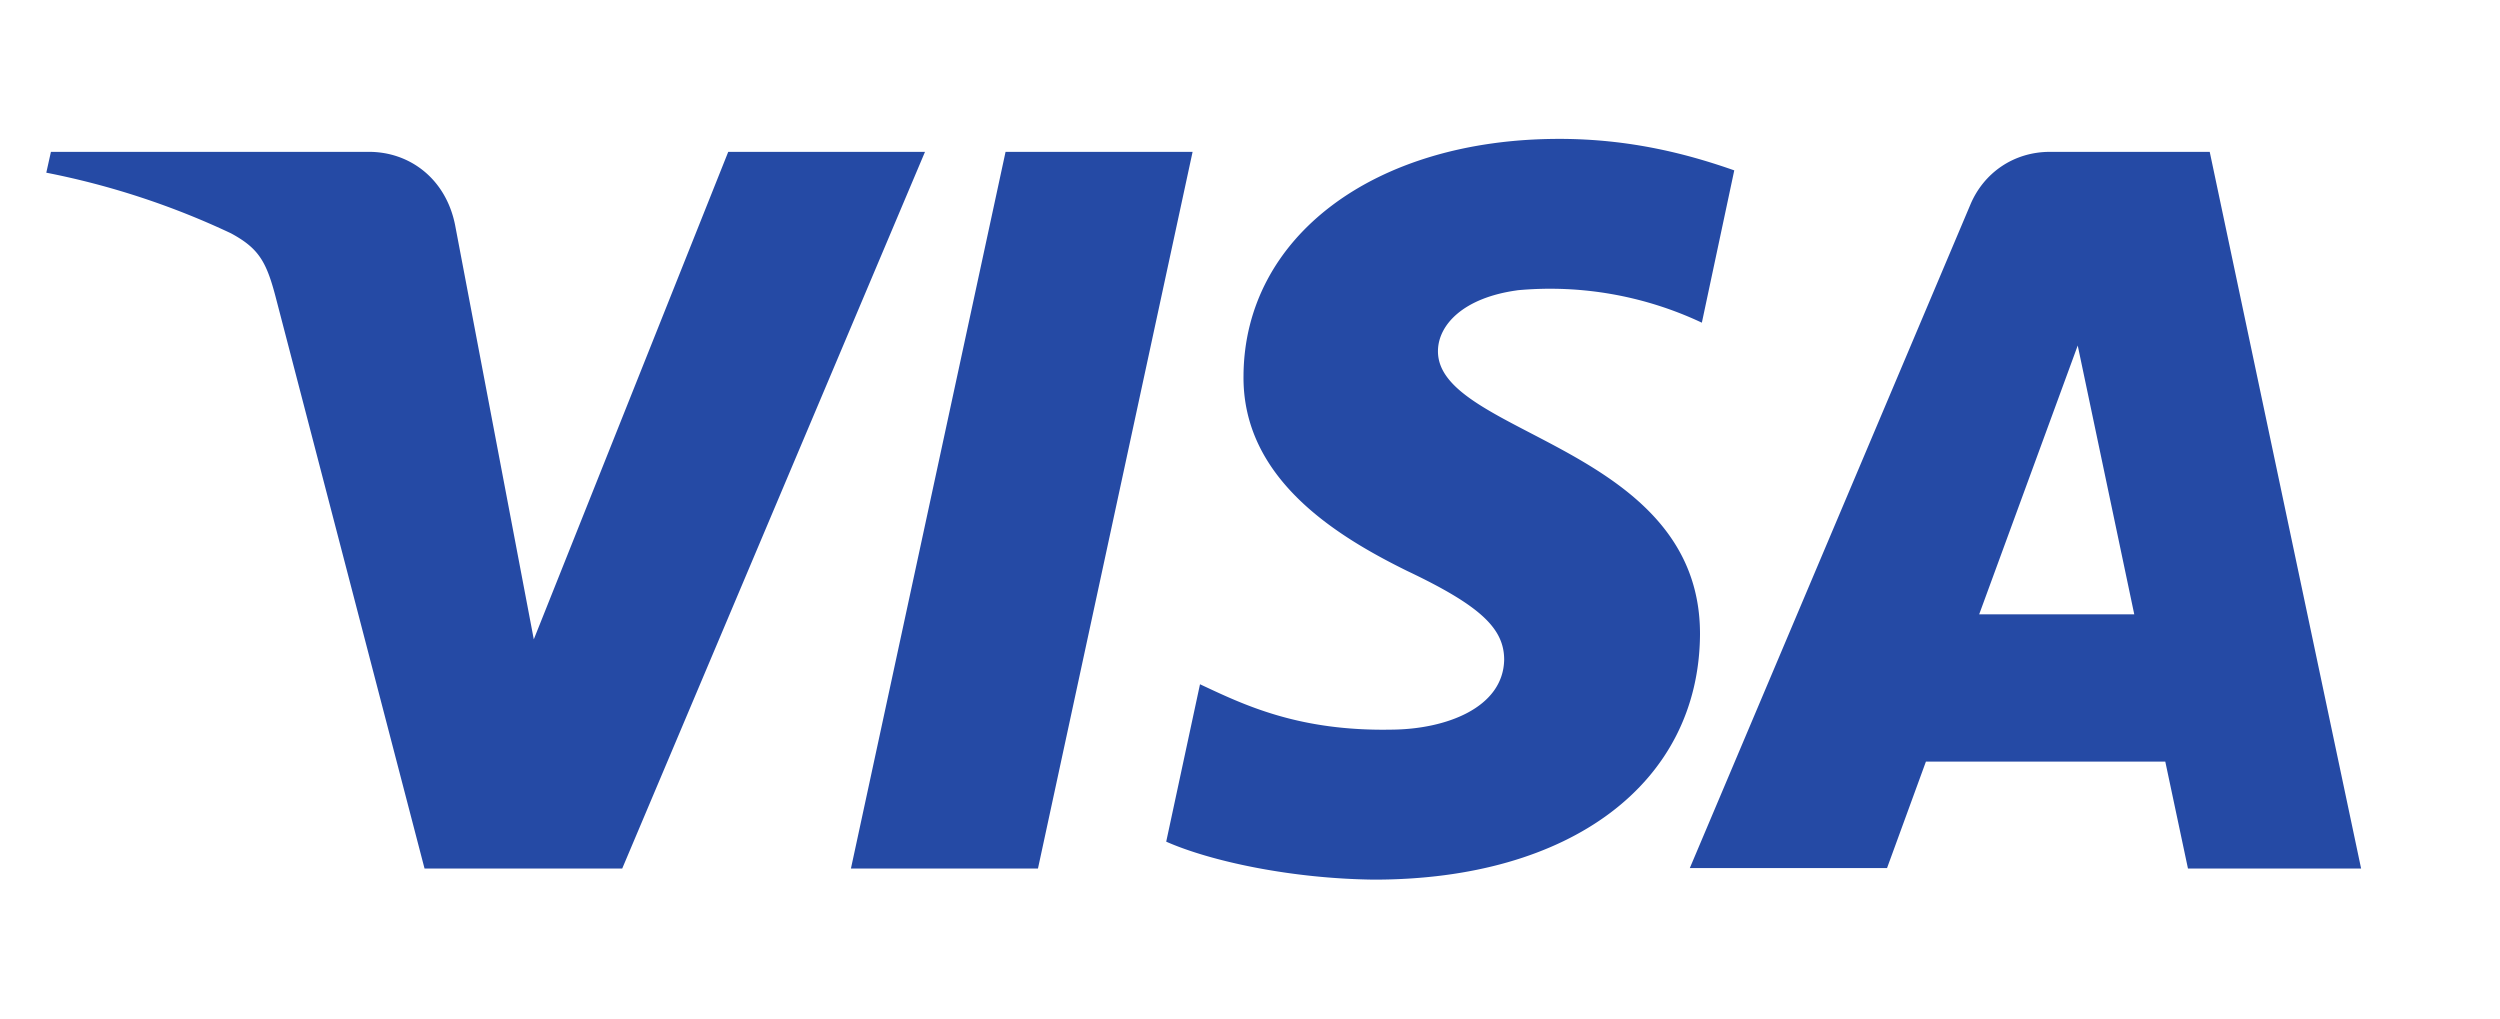 <svg width="54" height="22" viewBox="0 0 54 22" fill="none" xmlns="http://www.w3.org/2000/svg"><path fill-rule="evenodd" clip-rule="evenodd" d="m47.26 18.76-.49-2.31H41.6l-.84 2.3H36.5l6.06-14.33c.29-.69.94-1.14 1.72-1.14h3.45L51 18.76h-3.74Zm-2.38-11.3-2.13 5.81h3.35l-1.22-5.8Zm-12.1-1.19c-1.18.16-1.71.75-1.72 1.3-.04 1.83 5.67 2.05 5.66 6.13-.02 3.22-2.8 5.3-7.04 5.3-1.8-.02-3.54-.4-4.49-.82l.73-3.4c.94.44 2.12 1.02 4.15.98 1.16-.01 2.4-.47 2.42-1.51 0-.68-.52-1.17-2.1-1.92-1.52-.75-3.56-1.99-3.53-4.22.02-3 2.83-5.11 6.82-5.11 1.56 0 2.81.34 3.78.68l-.7 3.29a7.69 7.69 0 0 0-3.99-.7Zm-14.4 12.49 3.34-15.48h4.04l-3.34 15.48h-4.04Zm-9.21 0L5.95 6.4c-.2-.76-.37-1.04-.96-1.36A17.03 17.03 0 0 0 1 3.73l.1-.45h6.87c.88 0 1.66.58 1.86 1.58l1.7 8.95 4.2-10.53h4.25l-6.54 15.48H9.17Z" fill="#254AA5"/></svg>
